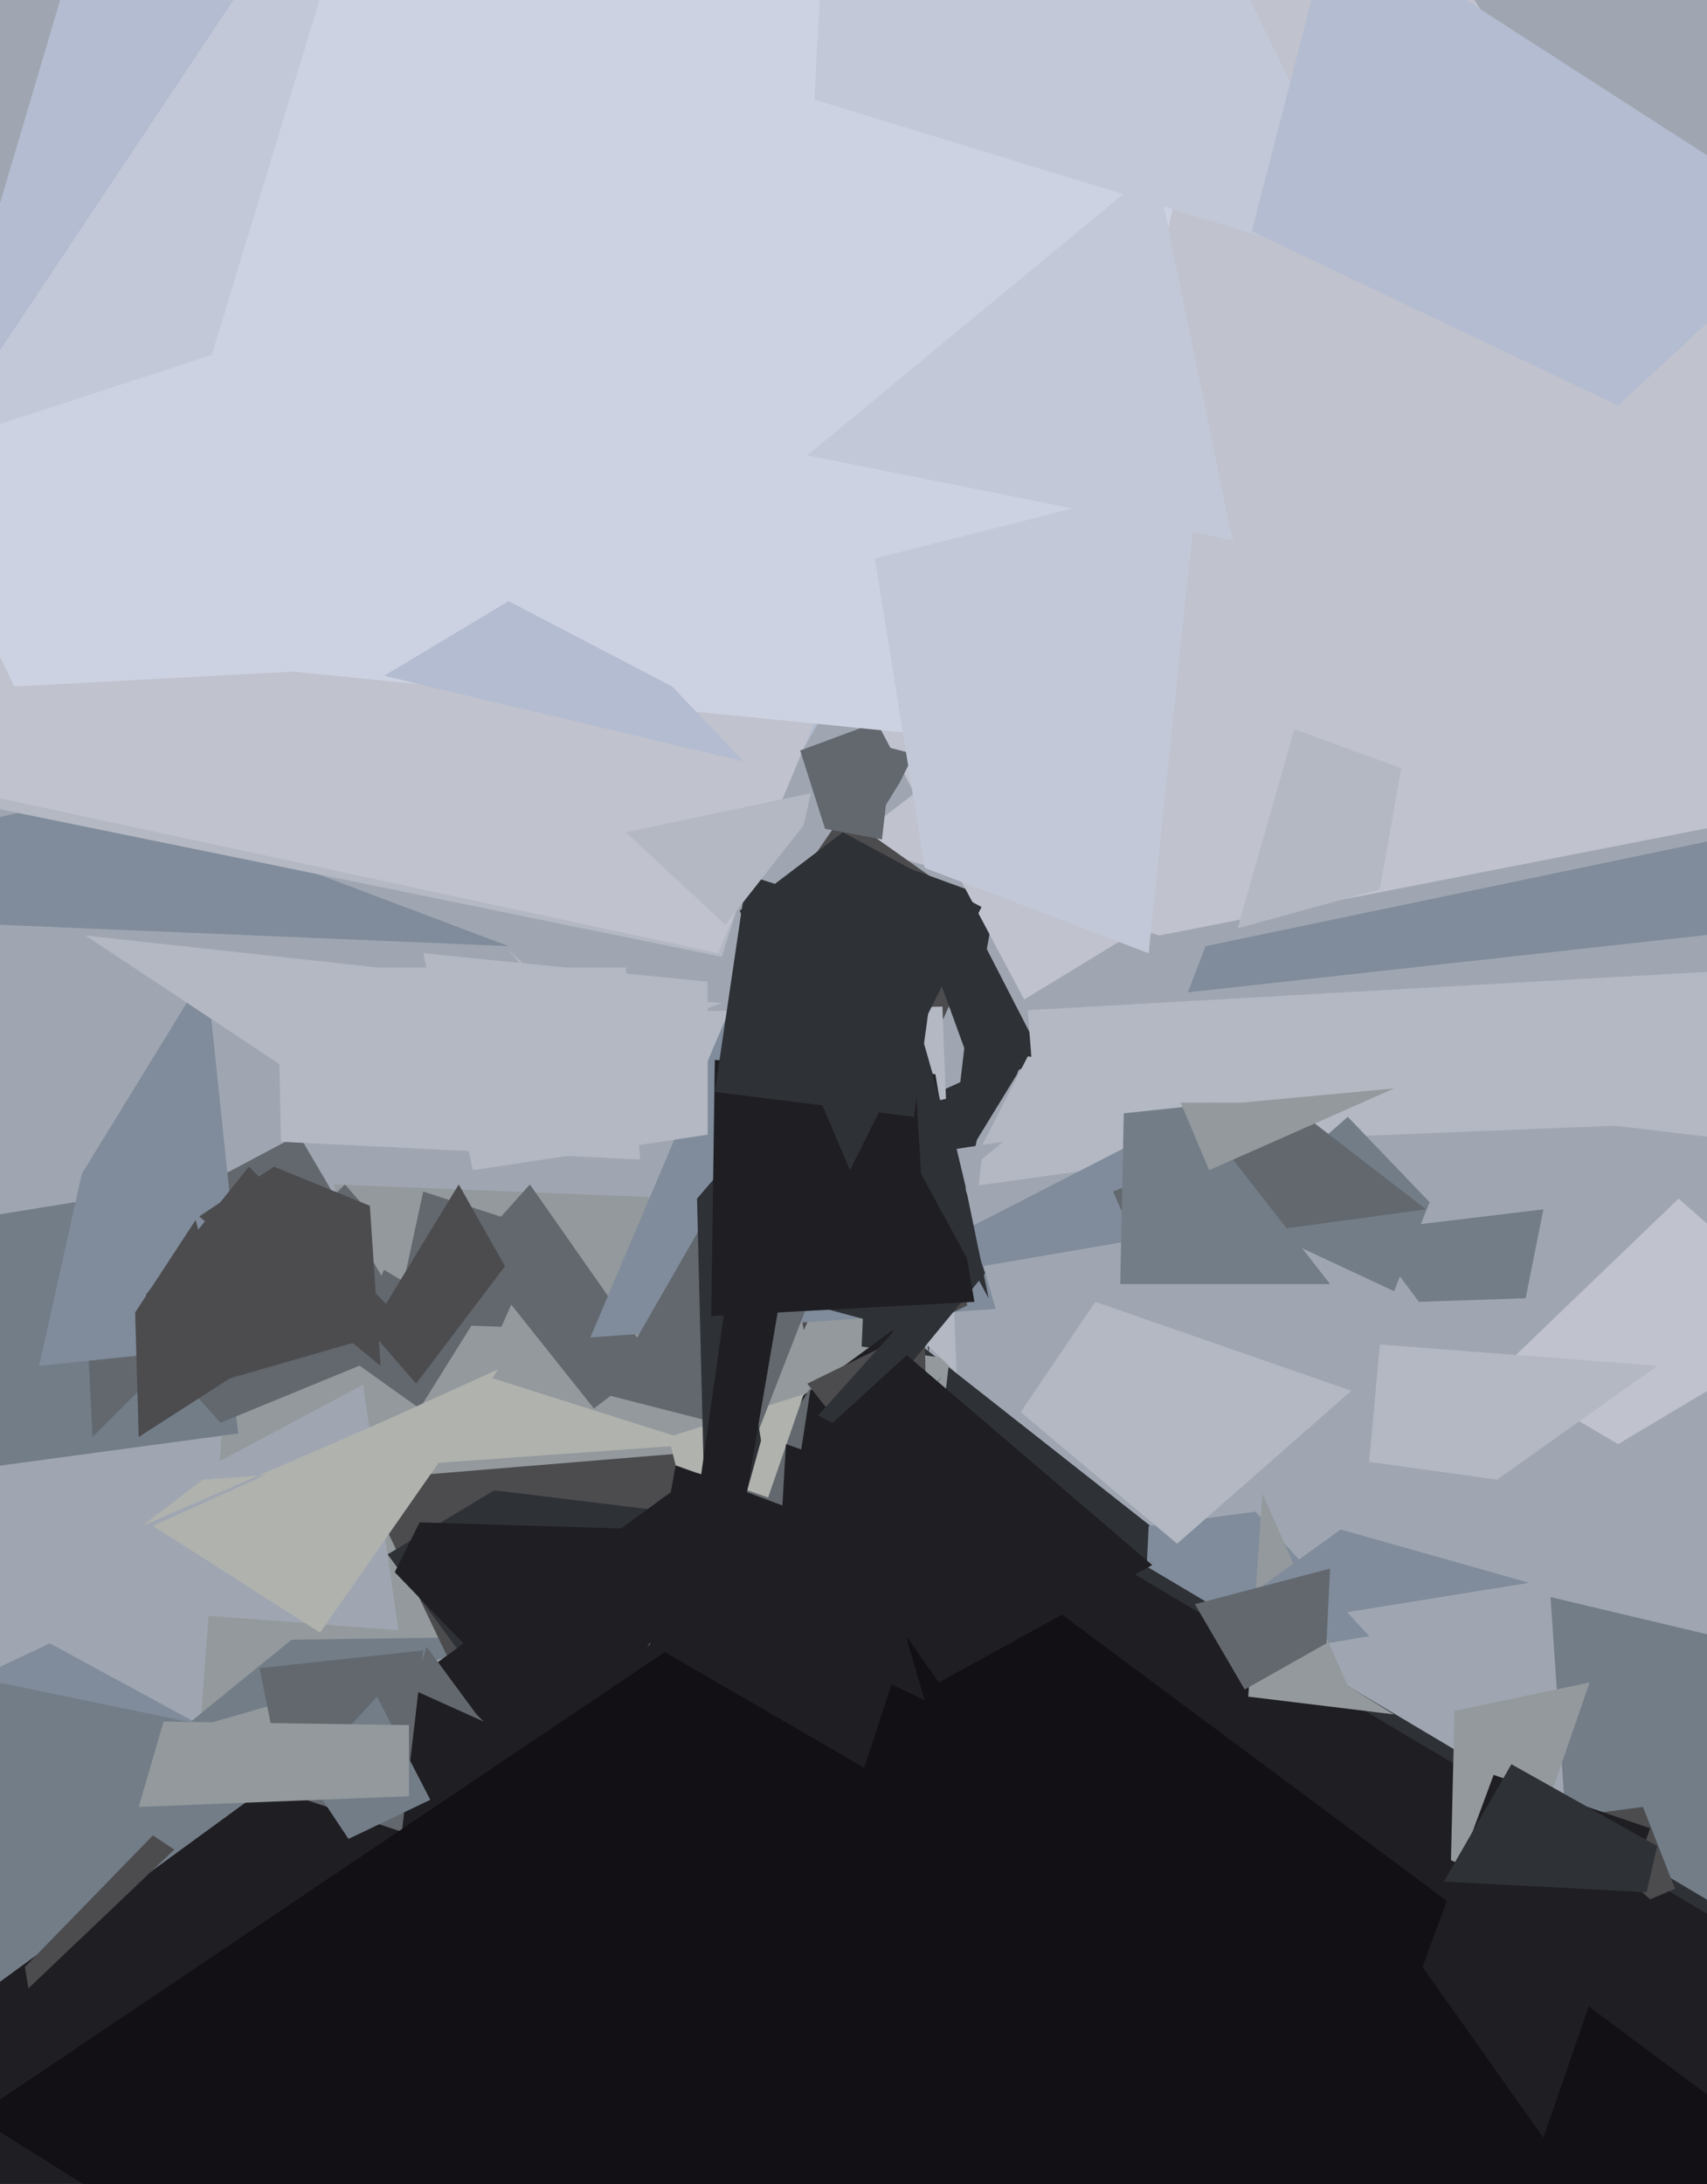 <svg xmlns="http://www.w3.org/2000/svg" width="480px" height="614px">
  <rect width="480" height="614" fill="rgb(159,166,177)"/>
  <polygon points="95,652 68,616 218,346 354,453" fill="rgb(46,49,54)"/>
  <polygon points="143,266 0,260 -36,238 29,223" fill="rgb(128,140,155)"/>
  <polygon points="230,695 53,531 66,354 267,382" fill="rgb(147,153,156)"/>
  <polygon points="173,463 -10,449 174,351 258,734" fill="rgb(159,166,177)"/>
  <polygon points="239,455 113,465 94,333 244,339" fill="rgb(147,153,156)"/>
  <polygon points="326,263 239,237 551,-3 515,226" fill="rgb(192,194,206)"/>
  <polygon points="595,734 443,552 436,449 537,473" fill="rgb(114,125,136)"/>
  <polygon points="-7,413 -10,343 58,332 67,403" fill="rgb(114,125,136)"/>
  <polygon points="259,317 261,381 275,262 293,297" fill="rgb(46,49,54)"/>
  <polygon points="62,400 20,353 84,319 118,377" fill="rgb(98,104,110)"/>
  <polygon points="321,471 323,429 353,425 385,460" fill="rgb(128,140,155)"/>
  <polygon points="132,352 149,333 184,383 167,396" fill="rgb(98,104,110)"/>
  <polygon points="292,323 289,284 555,269 491,315" fill="rgb(179,184,195)"/>
  <polygon points="107,685 -79,506 14,462 95,506" fill="rgb(128,140,155)"/>
  <polygon points="532,666 147,543 310,433 532,565" fill="rgb(46,49,54)"/>
  <polygon points="203,251 -42,199 48,-105 348,-5" fill="rgb(179,188,208)"/>
  <polygon points="623,699 214,421 286,423 544,576" fill="rgb(31,30,34)"/>
  <polygon points="270,334 289,297 543,327 492,303" fill="rgb(179,184,195)"/>
  <polygon points="137,155 -25,136 89,-35 106,-207" fill="rgb(194,200,215)"/>
  <polygon points="203,269 -27,222 259,68 256,100" fill="rgb(179,184,195)"/>
  <polygon points="392,482 351,477 355,420 379,474" fill="rgb(147,153,156)"/>
  <polygon points="334,279 339,266 502,232 551,255" fill="rgb(128,140,155)"/>
  <polygon points="82,461 155,460 116,468 50,487" fill="rgb(114,125,136)"/>
  <polygon points="79,321 78,272 176,272 180,326" fill="rgb(179,184,195)"/>
  <polygon points="135,485 102,416 199,408 175,486" fill="rgb(76,76,79)"/>
  <polygon points="137,475 109,437 139,419 213,428" fill="rgb(46,49,54)"/>
  <polygon points="141,373 111,372 119,335 153,346" fill="rgb(98,104,110)"/>
  <polygon points="368,455 352,448 377,430 430,445" fill="rgb(128,140,155)"/>
  <polygon points="23,342 26,404 97,333 104,341" fill="rgb(98,104,110)"/>
  <polygon points="-9,640 -97,453 125,499 18,589" fill="rgb(114,125,136)"/>
  <polygon points="427,531 408,523 409,481 447,473" fill="rgb(147,153,156)"/>
  <polygon points="118,396 97,381 108,357 133,372" fill="rgb(98,104,110)"/>
  <polygon points="226,374 210,268 237,229 278,258" fill="rgb(76,76,79)"/>
  <polygon points="414,866 -45,590 251,374 425,672" fill="rgb(31,30,34)"/>
  <polygon points="202,268 -16,221 -38,163 259,131" fill="rgb(192,194,206)"/>
  <polygon points="350,475 336,451 374,441 373,462" fill="rgb(98,104,110)"/>
  <polygon points="265,387 182,463 228,390 220,442" fill="rgb(98,104,110)"/>
  <polygon points="455,406 421,386 472,337 512,372" fill="rgb(192,194,206)"/>
  <polygon points="-27,128 111,83 135,186 4,193" fill="rgb(205,210,226)"/>
  <polygon points="256,351 192,340 288,296 286,302" fill="rgb(46,49,54)"/>
  <polygon points="206,368 228,368 341,310 393,336" fill="rgb(128,140,155)"/>
  <polygon points="43,429 140,385 127,406 90,459" fill="rgb(176,178,174)"/>
  <polygon points="8,559 7,553 43,516 49,520" fill="rgb(76,76,79)"/>
  <polygon points="117,389 104,374 129,333 142,356" fill="rgb(76,76,79)"/>
  <polygon points="143,267 158,285 265,283 269,386" fill="rgb(179,184,195)"/>
  <polygon points="272,297 260,264 236,237 280,253" fill="rgb(46,49,54)"/>
  <polygon points="113,515 80,504 73,469 119,464" fill="rgb(98,104,110)"/>
  <polygon points="216,421 190,412 188,404 226,392" fill="rgb(176,178,174)"/>
  <polygon points="232,233 225,211 252,201 248,236" fill="rgb(98,104,110)"/>
  <polygon points="385,411 388,378 466,384 421,416" fill="rgb(179,184,195)"/>
  <polygon points="440,875 -7,595 253,420 495,600" fill="rgb(19,16,21)"/>
  <polygon points="464,534 439,511 462,508 471,531" fill="rgb(76,76,79)"/>
  <polygon points="280,368 166,376 214,263 257,288" fill="rgb(128,140,155)"/>
  <polygon points="98,517 86,499 106,477 121,506" fill="rgb(114,125,136)"/>
  <polygon points="261,432 259,312 272,367 227,389" fill="rgb(76,76,79)"/>
  <polygon points="230,398 274,349 277,358 240,403" fill="rgb(46,49,54)"/>
  <polygon points="288,281 179,76 374,-64 508,147" fill="rgb(192,194,206)"/>
  <polygon points="295,210 34,184 119,-96 349,-25" fill="rgb(205,210,226)"/>
  <polygon points="218,458 221,406 241,413 260,478" fill="rgb(31,30,34)"/>
  <polygon points="213,403 170,392 197,345 227,367" fill="rgb(98,104,110)"/>
  <polygon points="348,261 388,250 394,216 364,205" fill="rgb(179,184,195)"/>
  <polygon points="262,376 199,359 245,314 278,306" fill="rgb(46,49,54)"/>
  <polygon points="199,459 196,337 202,330 214,405" fill="rgb(46,49,54)"/>
  <polygon points="40,429 137,387 197,406 57,416" fill="rgb(176,178,174)"/>
  <polygon points="253,220 245,233 238,207 257,212" fill="rgb(98,104,110)"/>
  <polygon points="434,601 400,553 420,499 464,514" fill="rgb(31,30,34)"/>
  <polygon points="200,370 201,298 263,302 274,366" fill="rgb(31,30,34)"/>
  <polygon points="259,330 256,280 272,336 278,365" fill="rgb(46,49,54)"/>
  <polygon points="23,330 58,273 69,378 11,384" fill="rgb(128,140,155)"/>
  <polygon points="392,363 347,342 379,314 402,338" fill="rgb(114,125,136)"/>
  <polygon points="239,329 208,256 237,234 276,255" fill="rgb(46,49,54)"/>
  <polygon points="463,532 406,529 425,496 466,519" fill="rgb(46,49,54)"/>
  <polygon points="108,190 143,169 189,193 209,214" fill="rgb(179,188,208)"/>
  <polygon points="107,384 56,342 77,328 104,339" fill="rgb(76,76,79)"/>
  <polygon points="320,351 313,335 366,313 401,340" fill="rgb(98,104,110)"/>
  <polygon points="39,404 38,369 55,343 67,386" fill="rgb(76,76,79)"/>
  <polygon points="347,152 227,128 325,47 346,149" fill="rgb(194,200,215)"/>
  <polygon points="246,157 337,134 323,268 260,244" fill="rgb(194,200,215)"/>
  <polygon points="315,361 316,313 335,311 374,361" fill="rgb(114,125,136)"/>
  <polygon points="133,329 119,268 199,276 199,319" fill="rgb(179,184,195)"/>
  <polygon points="384,346 434,340 429,365 399,366" fill="rgb(114,125,136)"/>
  <polygon points="221,412 255,381 324,440 264,473" fill="rgb(31,30,34)"/>
  <polygon points="269,323 282,321 276,326 274,344" fill="rgb(159,166,177)"/>
  <polygon points="332,310 340,329 392,306 349,310" fill="rgb(147,153,156)"/>
  <polygon points="257,314 201,307 210,246 264,263" fill="rgb(46,49,54)"/>
  <polygon points="229,28 234,-67 337,-30 389,77" fill="rgb(194,200,215)"/>
  <polygon points="181,461 190,412 262,439 243,497" fill="rgb(31,30,34)"/>
  <polygon points="39,508 46,484 115,485 115,505" fill="rgb(147,153,156)"/>
  <polygon points="352,65 375,-24 510,63 455,114" fill="rgb(179,188,208)"/>
  <polygon points="137,469 111,442 118,428 216,431" fill="rgb(31,30,34)"/>
  <polygon points="192,451 211,317 225,332 206,443" fill="rgb(31,30,34)"/>
  <polygon points="56,390 41,364 70,328 115,373" fill="rgb(76,76,79)"/>
  <polygon points="107,318 24,263 179,280 203,282" fill="rgb(179,184,195)"/>
  <polygon points="136,484 116,475 120,463 134,482" fill="rgb(98,104,110)"/>
  <polygon points="287,397 308,366 380,391 331,434" fill="rgb(179,184,195)"/>
  <polygon points="176,234 228,223 226,232 204,260" fill="rgb(179,184,195)"/>
</svg>